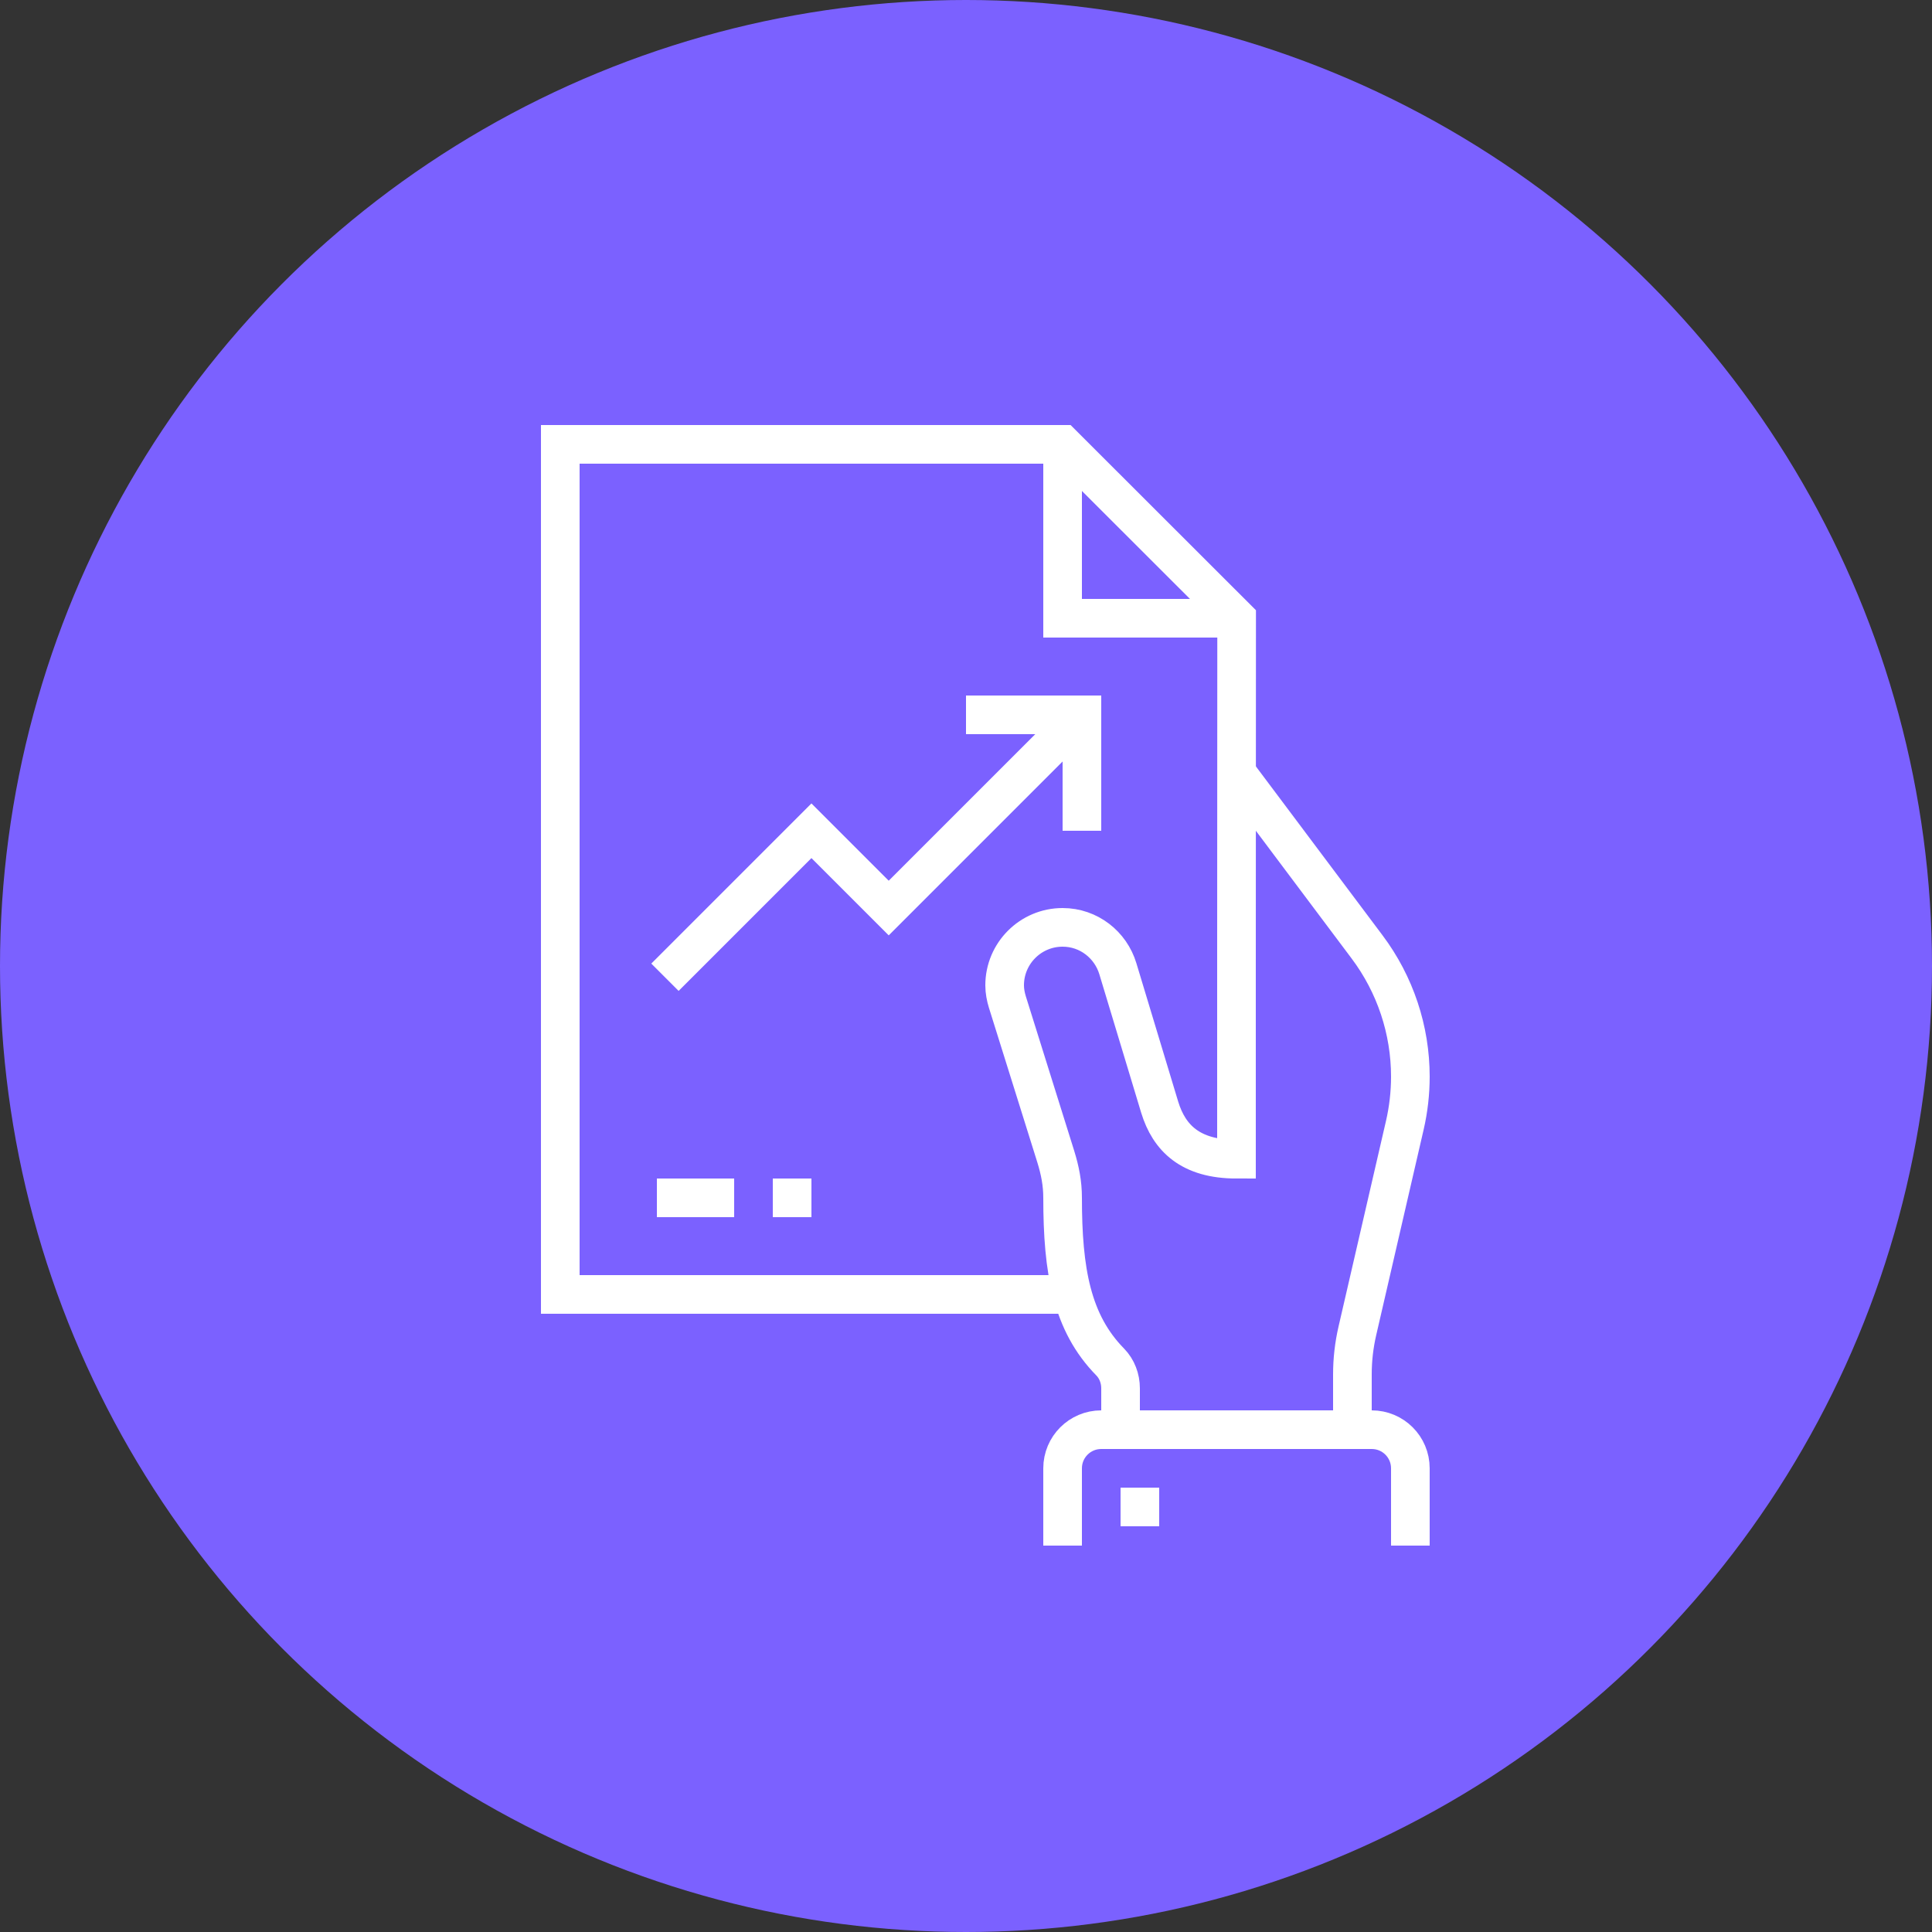 <svg width="50" height="50" viewBox="0 0 50 50" fill="none" xmlns="http://www.w3.org/2000/svg">
<rect x="0" y="0" width="50" height="50" fill="#333333" stroke="none"/>
<circle cx="25" cy="25" r="25" fill="#7B61FF"/>
<path d="M27.5 11.5V16H32" stroke="white" stroke-miterlimit="10"/>
<path d="M17 31H19" stroke="white" stroke-miterlimit="10"/>
<path d="M25 18.5H28V21.5" stroke="white" stroke-miterlimit="10"/>
<path d="M17.209 25.291L21 21.5L23 23.5L28 18.5" stroke="white" stroke-miterlimit="10"/>
<path d="M32.003 20.002L35.382 24.509C36.108 25.477 36.5 26.654 36.5 27.863C36.5 28.286 36.452 28.708 36.357 29.12L35.128 34.445C35.043 34.814 35 35.191 35 35.569V37" stroke="white" stroke-miterlimit="10"/>
<path d="M36.5 40V38C36.5 37.447 36.053 37 35.5 37H28.5C27.948 37 27.5 37.447 27.5 38V40" stroke="white" stroke-miterlimit="10"/>
<path d="M30 38.5H29V39.5H30V38.5Z" fill="white"/>
<path d="M27.755 33.5H14.5V11.5H27.5L32.004 16L32 25" stroke="white" stroke-miterlimit="10"/>
<path d="M32 24.5V30C30.808 30 30.258 29.453 30.013 28.655L28.93 25.07C28.744 24.453 28.178 24 27.5 24C26.672 24 26 24.672 26 25.5C26 25.651 26.029 25.793 26.07 25.93L27.323 29.932C27.434 30.291 27.5 30.624 27.5 31C27.5 32.888 27.735 34.234 28.732 35.249C28.908 35.429 29 35.677 29 35.929V37" stroke="white" stroke-miterlimit="10"/>
<path d="M20 31H21" stroke="white" stroke-miterlimit="10"/>
</svg>
